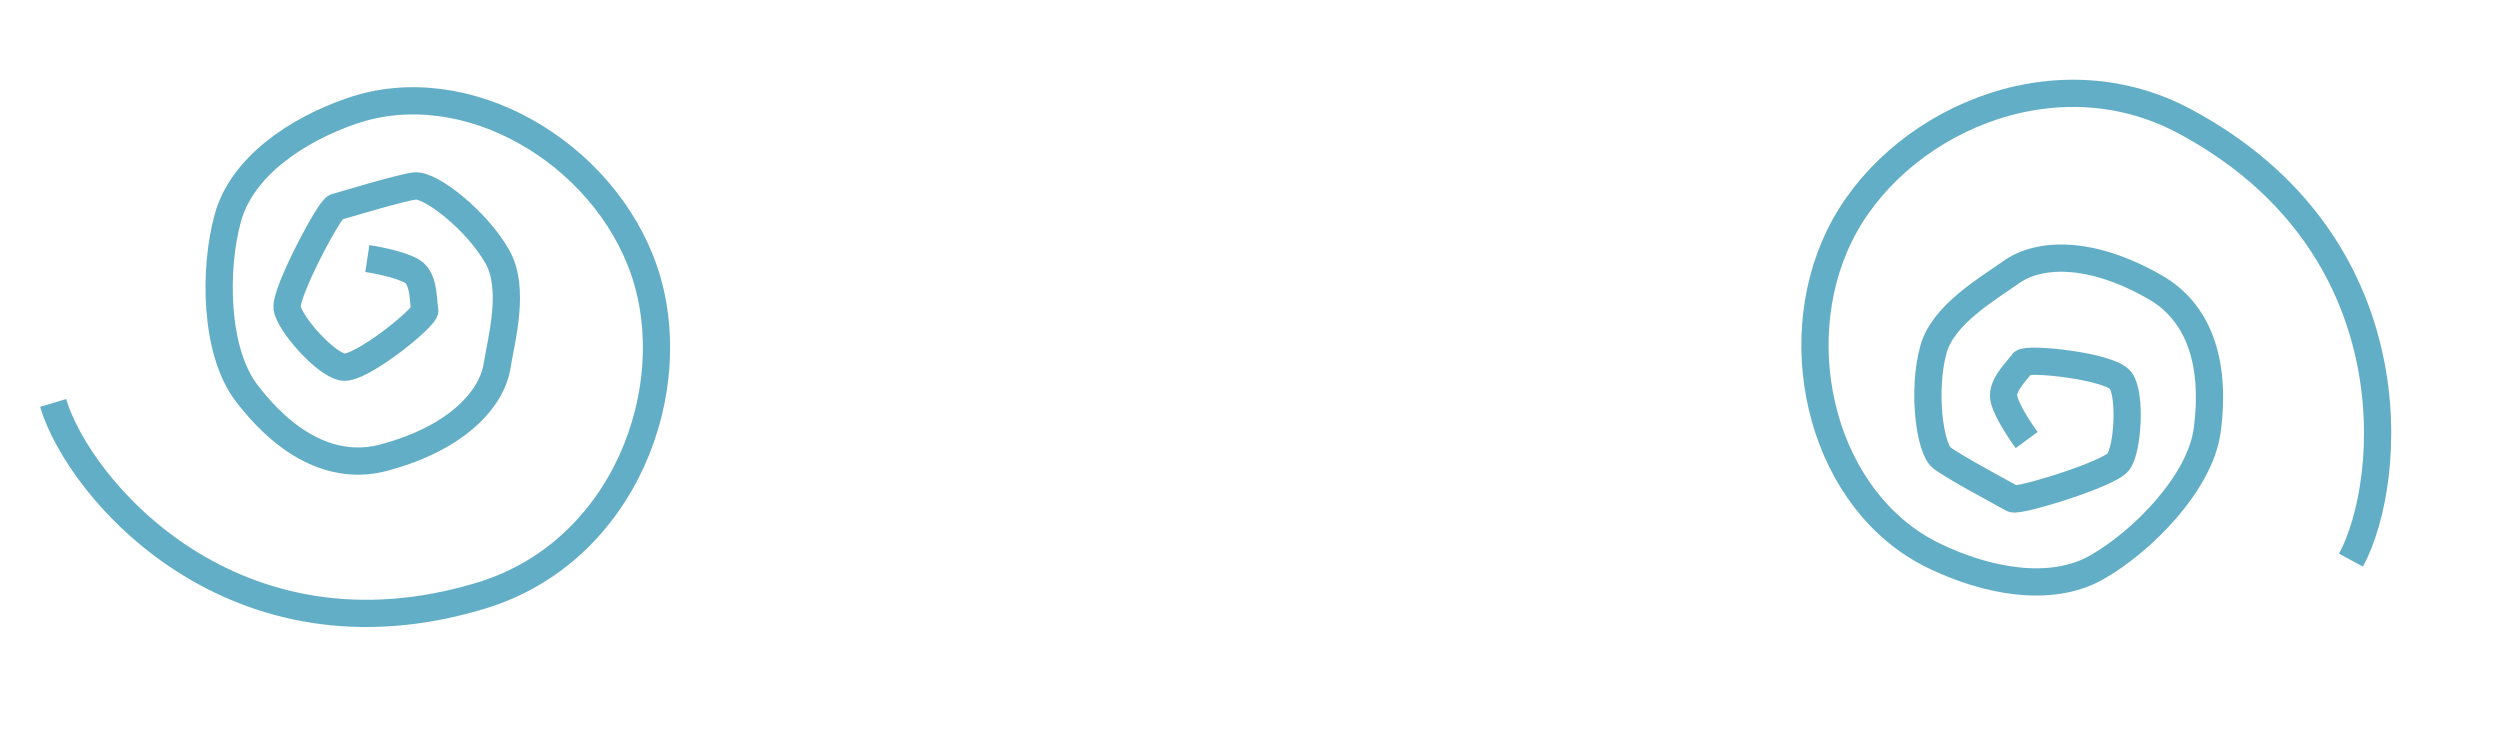 <svg xmlns="http://www.w3.org/2000/svg" width="1836" height="542" viewBox="0 0 1836 542" fill="none"><path d="M1726.57 411.353C1758.08 352.893 1771.84 178.409 1604.14 88.942C1506.88 37.055 1391.06 91.116 1350.9 173.191C1310.73 255.266 1339.56 368.823 1419.94 407.988C1458.66 426.854 1505.77 435.822 1539.49 416.857C1573.2 397.892 1615.8 354.522 1620.94 316.16C1627.99 263.553 1612.99 228.398 1583.17 211.185C1533.74 182.645 1496.05 186.26 1477.11 199.831C1460.25 211.907 1427.14 230.723 1419.96 256.505C1411.67 286.251 1417.05 329.234 1426.11 336.244C1435.18 343.255 1473.81 363.782 1478.06 366.237C1482.31 368.692 1548.64 348.34 1555.66 339.244C1562.68 330.148 1565.12 290.327 1557.52 279.545C1549.93 268.763 1487.72 262.347 1485.26 266.612C1482.8 270.877 1471.31 280.95 1471.41 290.603C1471.49 298.324 1482.77 315.525 1488.4 323.16" stroke="#63AEC7" stroke-width="20"></path><path d="M39.013 295.93C58.071 359.547 171.722 492.654 353.566 437.335C459.028 405.253 502.695 285.132 473.062 198.693C443.429 112.255 342.745 52.345 258.216 81.486C217.498 95.523 177.842 122.497 167.412 159.747C156.982 196.998 157.526 257.789 181.016 288.551C213.228 330.735 248.7 344.981 281.953 336.071C337.088 321.297 361.184 292.09 364.98 269.101C368.359 248.643 378.468 211.924 365.318 188.613C350.147 161.718 315.947 135.13 304.581 136.582C293.214 138.035 251.382 150.837 246.639 152.108C241.896 153.378 209.391 214.667 210.856 226.065C212.322 237.462 238.756 267.344 251.75 269.598C264.745 271.852 313.269 232.401 311.994 227.644C310.719 222.887 311.718 207.643 304.824 200.886C299.309 195.481 279.168 191.297 269.786 189.88" stroke="#63AEC7" stroke-width="20"></path></svg>